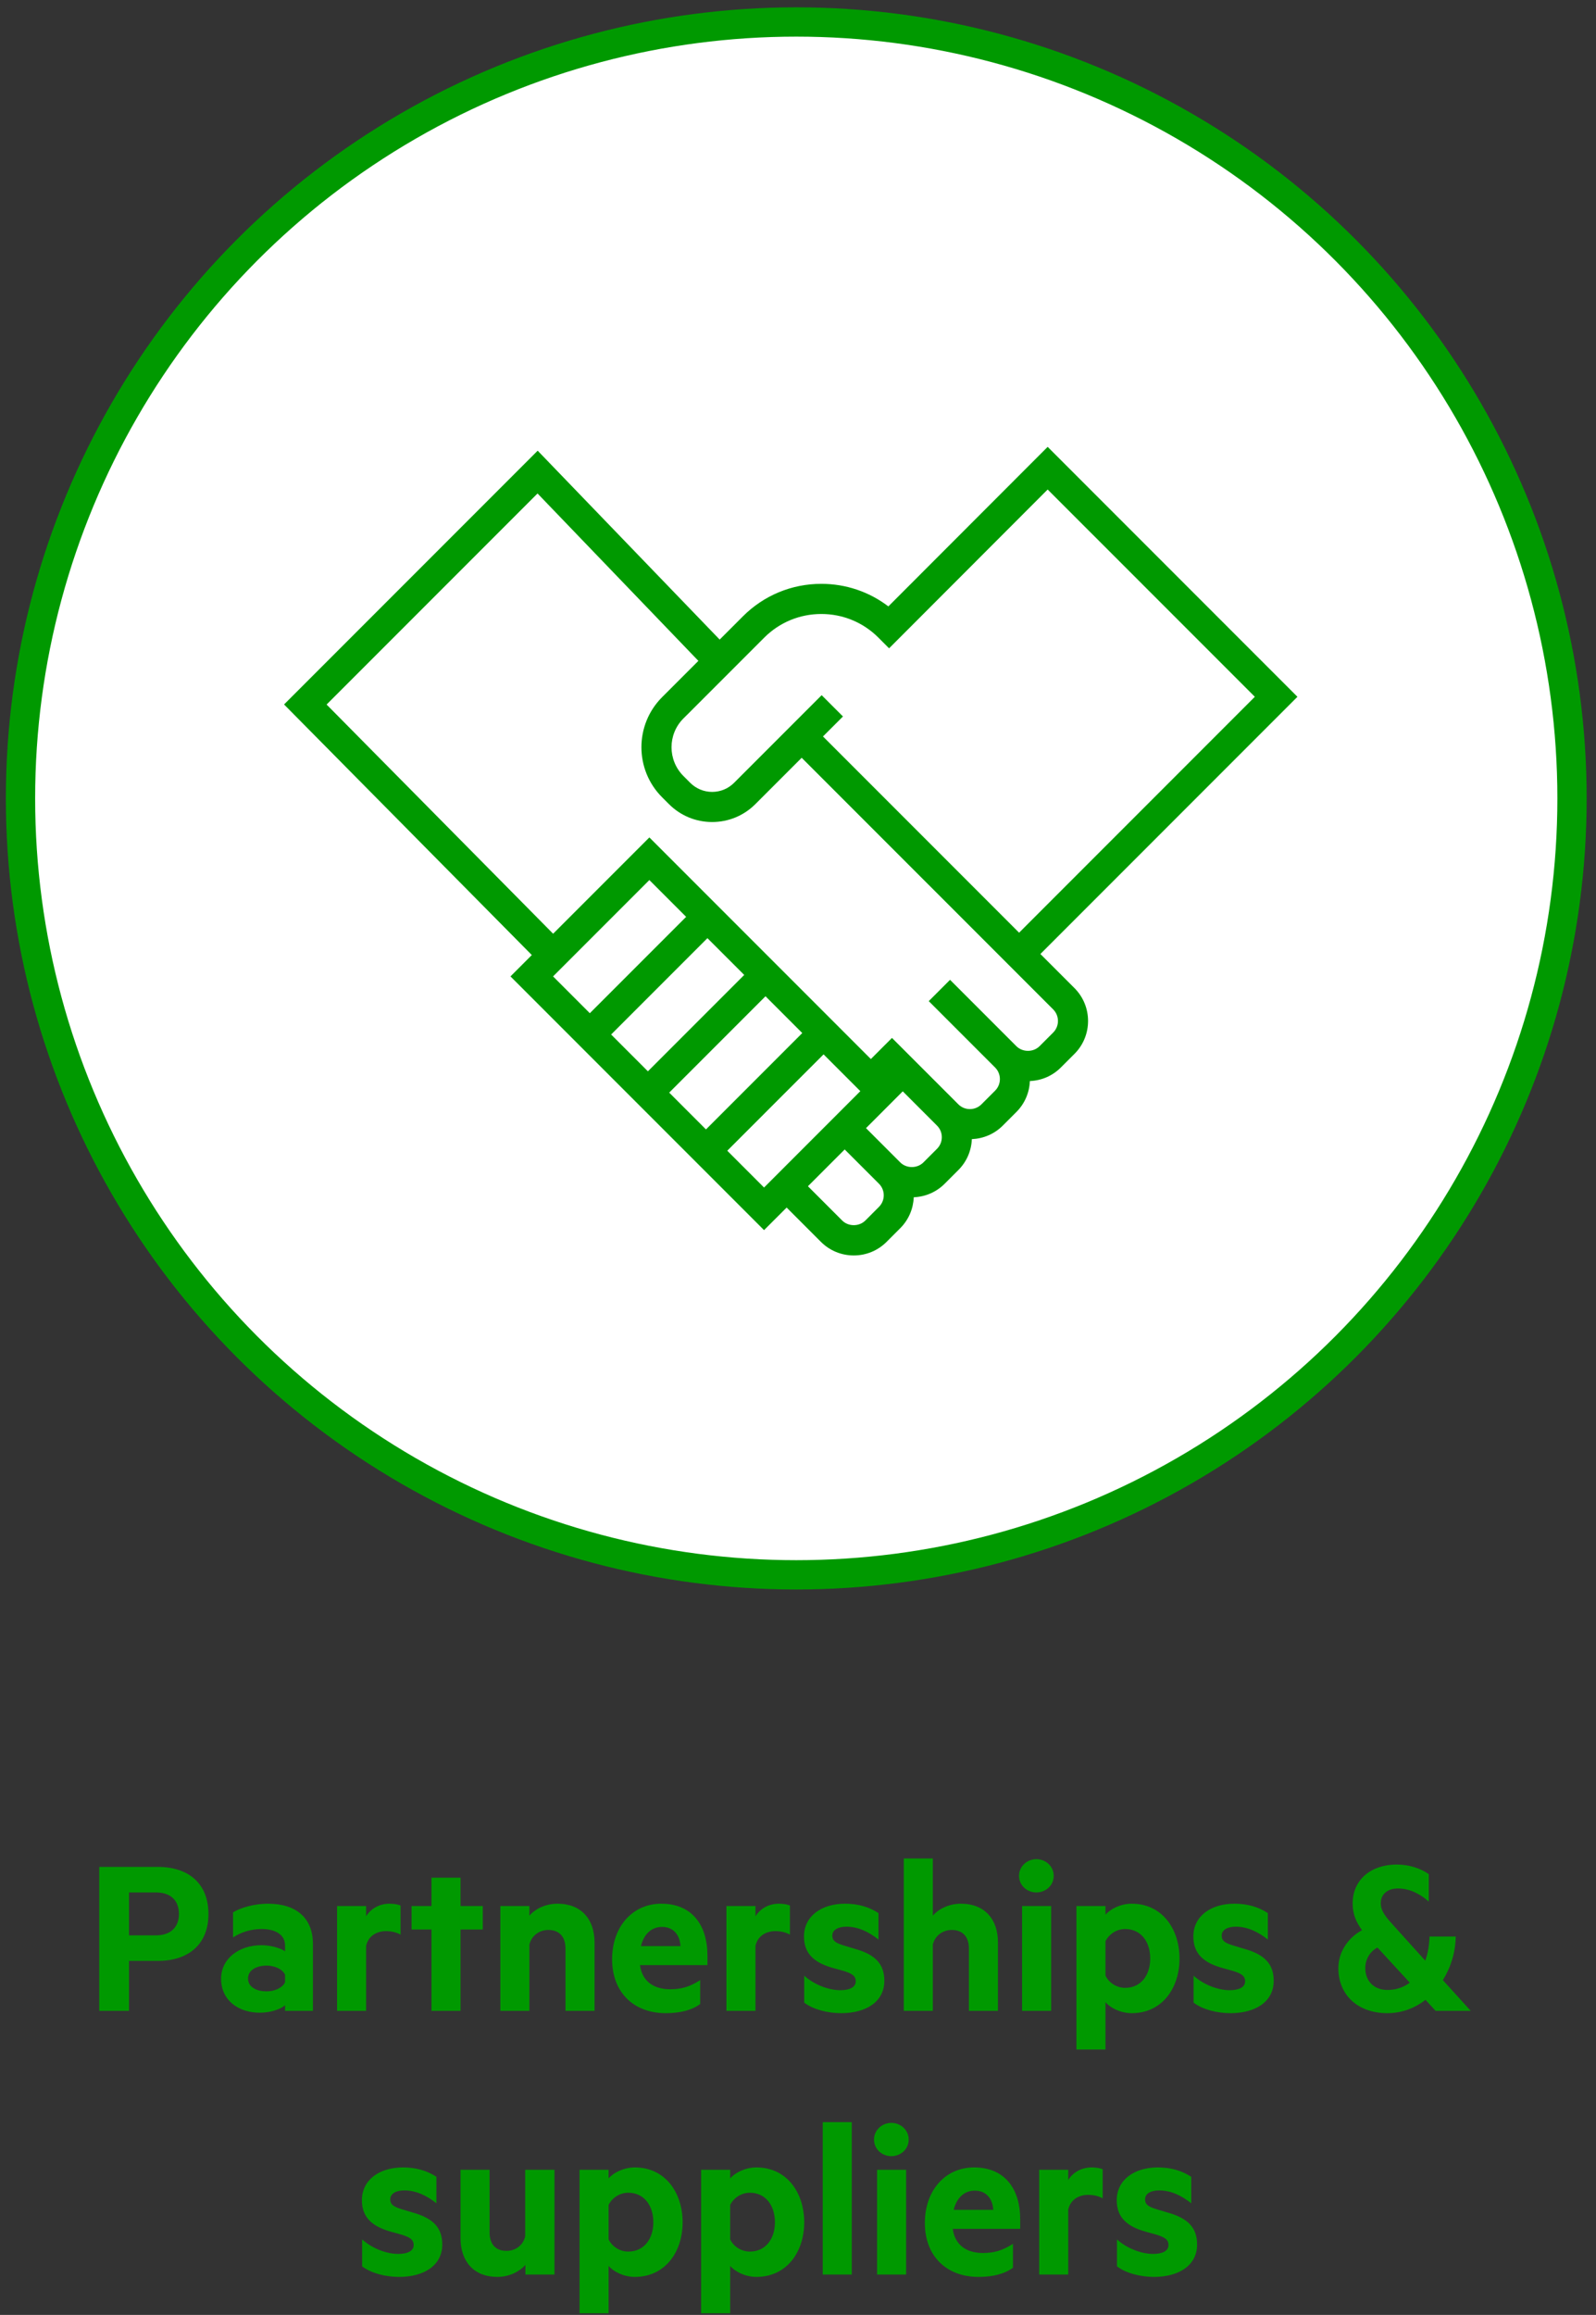 <?xml version="1.0" encoding="UTF-8"?>
<svg xmlns="http://www.w3.org/2000/svg" xmlns:xlink="http://www.w3.org/1999/xlink" width="109px" height="158px" viewBox="0 0 109 158">
  <rect x="0" y="0" width="109" height="158" fill="#333333" stroke="none"/>
  <!-- Generator: Sketch 53.1 (72631) - https://sketchapp.com -->
  <title>WCM_ValuableAssets_2</title>
  <desc>Created with Sketch.</desc>
  <g id="01---Landingspage" stroke="none" stroke-width="1" fill="none" fill-rule="evenodd">
    <g id="02-copy" transform="translate(-416, -465)">
      <g id="kapitaal-fill" transform="translate(249, 241.5)">
        <g id="Kapitaal" transform="translate(1, 225)">
          <g id="Stacked-Group">
            <g id="2" transform="translate(167.4, 0)">
              <ellipse id="Oval-Copy-2" stroke="#009900" stroke-width="2" fill="#FFFFFF" fill-rule="nonzero" cx="52.981" cy="52.994" rx="52.981" ry="52.994"></ellipse>
              <path d="M70.527,68.976 L69.596,69.907 C69.174,70.329 68.438,70.329 68.015,69.907 L63.484,65.376 L62.03,66.83 L66.561,71.361 C66.997,71.797 66.997,72.506 66.561,72.942 L65.63,73.873 C65.195,74.309 64.485,74.309 64.05,73.873 L59.518,69.342 L58.076,70.784 L56.301,69.009 L52.336,65.043 L51.608,64.316 L50.881,63.589 L46.915,59.623 L42.949,55.657 L36.376,62.23 L20.905,46.587 L35.311,32.181 L46.297,43.607 L43.82,46.083 C41.935,47.968 41.935,51.034 43.82,52.918 L44.285,53.383 C45.074,54.172 46.122,54.606 47.237,54.606 C48.352,54.606 49.401,54.172 50.189,53.383 L53.352,50.221 L70.527,67.395 C70.963,67.831 70.963,68.54 70.527,68.976 L70.527,68.976 Z M62.595,76.908 L61.664,77.839 C61.242,78.261 60.506,78.261 60.084,77.838 L57.744,75.499 L60.255,72.987 L62.595,75.328 C62.806,75.539 62.922,75.819 62.922,76.118 C62.922,76.416 62.806,76.697 62.595,76.908 L62.595,76.908 Z M58.629,80.874 L57.699,81.805 C57.276,82.227 56.54,82.227 56.118,81.805 L53.778,79.465 L56.289,76.954 L58.629,79.293 C59.065,79.729 59.065,80.438 58.629,80.874 L58.629,80.874 Z M48.27,77.041 L51.558,73.752 L54.847,70.464 L57.358,72.975 L50.781,79.553 L48.27,77.041 Z M44.304,73.075 L50.881,66.498 L53.392,69.009 L50.104,72.298 L46.815,75.587 L44.304,73.075 Z M46.915,62.532 L49.427,65.043 L42.849,71.621 L40.338,69.109 L46.915,62.532 Z M36.372,65.143 L42.949,58.566 L45.461,61.078 L38.883,67.655 L36.372,65.143 Z M54.693,40.407 C56.166,40.407 57.552,40.98 58.594,42.022 L59.321,42.75 L70.151,31.91 L84.3,46.058 L68.2,62.159 L54.806,48.766 L56.171,47.402 L54.716,45.948 L48.735,51.929 C48.335,52.329 47.803,52.55 47.237,52.55 C46.671,52.55 46.14,52.329 45.739,51.929 L45.274,51.464 C44.192,50.381 44.192,48.62 45.274,47.538 L45.519,47.293 L45.52,47.294 L50.486,42.328 L50.792,42.022 L50.792,42.022 L50.792,42.022 C51.834,40.98 53.219,40.407 54.693,40.407 L54.693,40.407 Z M69.654,63.614 L87.209,46.058 L70.151,29 L59.272,39.889 C57.961,38.89 56.369,38.349 54.693,38.349 C52.67,38.349 50.768,39.137 49.337,40.568 L48.969,40.936 L47.751,42.154 L35.321,29.261 L18,46.582 L34.921,63.685 L33.463,65.143 L37.429,69.109 L38.156,69.836 L38.883,70.564 L42.849,74.53 L45.361,77.041 L50.781,82.461 L52.324,80.919 L54.663,83.259 C55.263,83.859 56.06,84.189 56.908,84.189 C57.756,84.189 58.553,83.859 59.153,83.259 L60.084,82.328 C60.669,81.743 60.973,80.985 61.006,80.217 C61.804,80.184 62.55,79.862 63.119,79.293 L64.05,78.362 C64.618,77.794 64.94,77.048 64.973,76.249 C65.741,76.217 66.5,75.912 67.085,75.327 L68.015,74.397 C68.6,73.812 68.905,73.053 68.937,72.285 C69.736,72.252 70.482,71.93 71.05,71.362 L71.982,70.431 C73.219,69.193 73.219,67.179 71.982,65.941 L69.654,63.614 Z" id="Fill-1" fill="#009900"></path>
              <path d="M7.412,132.338 L7.412,135.746 L5.38,135.746 L5.38,125.922 L9.38,125.922 C11.46,125.922 12.836,127.042 12.836,129.138 C12.836,131.218 11.46,132.338 9.38,132.338 L7.412,132.338 Z M10.82,129.138 C10.82,128.258 10.308,127.666 9.252,127.666 L7.412,127.666 L7.412,130.594 L9.252,130.594 C10.308,130.594 10.82,129.986 10.82,129.138 Z M18.068,131.682 L18.068,131.282 C18.068,130.594 17.476,130.162 16.468,130.162 C15.748,130.162 15.076,130.37 14.516,130.738 L14.516,129.026 C15.028,128.706 15.956,128.434 16.9,128.434 C18.868,128.434 19.972,129.442 19.972,131.186 L19.972,135.746 L18.068,135.746 L18.068,135.362 C17.828,135.602 17.124,135.874 16.34,135.874 C14.9,135.874 13.7,135.042 13.7,133.554 C13.7,132.194 14.9,131.266 16.468,131.266 C17.092,131.266 17.78,131.474 18.068,131.682 Z M18.068,133.794 L18.068,133.282 C17.892,132.898 17.364,132.658 16.804,132.658 C16.18,132.658 15.54,132.93 15.54,133.538 C15.54,134.162 16.18,134.418 16.804,134.418 C17.364,134.418 17.892,134.178 18.068,133.794 Z M25.956,128.562 L25.956,130.546 C25.684,130.386 25.332,130.306 24.964,130.306 C24.292,130.306 23.748,130.658 23.604,131.314 L23.604,135.746 L21.62,135.746 L21.62,128.594 L23.604,128.594 L23.604,129.298 C23.908,128.786 24.5,128.434 25.204,128.434 C25.54,128.434 25.844,128.498 25.956,128.562 Z M30.052,135.746 L28.068,135.746 L28.068,130.194 L26.708,130.194 L26.708,128.594 L28.068,128.594 L28.068,126.658 L30.052,126.658 L30.052,128.594 L31.572,128.594 L31.572,130.194 L30.052,130.194 L30.052,135.746 Z M32.772,128.594 L34.756,128.594 L34.756,129.25 C35.14,128.802 35.844,128.434 36.676,128.434 C38.292,128.434 39.204,129.49 39.204,131.074 L39.204,135.746 L37.22,135.746 L37.22,131.49 C37.22,130.738 36.836,130.226 36.052,130.226 C35.444,130.226 34.916,130.594 34.756,131.218 L34.756,135.746 L32.772,135.746 L32.772,128.594 Z M46.916,132.626 L42.308,132.626 C42.468,133.794 43.316,134.274 44.372,134.274 C45.156,134.274 45.716,134.098 46.42,133.65 L46.42,135.282 C45.828,135.714 45.028,135.906 44.068,135.906 C41.892,135.906 40.404,134.498 40.404,132.226 C40.404,129.986 41.812,128.434 43.764,128.434 C45.844,128.434 46.916,129.874 46.916,131.986 L46.916,132.626 Z M43.812,130.018 C43.156,130.018 42.596,130.434 42.372,131.33 L45.076,131.33 C45.028,130.562 44.596,130.018 43.812,130.018 Z M52.548,128.562 L52.548,130.546 C52.276,130.386 51.924,130.306 51.556,130.306 C50.884,130.306 50.34,130.658 50.196,131.314 L50.196,135.746 L48.212,135.746 L48.212,128.594 L50.196,128.594 L50.196,129.298 C50.5,128.786 51.092,128.434 51.796,128.434 C52.132,128.434 52.436,128.498 52.548,128.562 Z M53.524,135.186 L53.524,133.346 C54.212,133.97 55.204,134.338 55.988,134.338 C56.58,134.338 57.044,134.162 57.044,133.73 C57.044,133.33 56.724,133.186 56.228,133.026 L55.54,132.834 C54.292,132.498 53.508,131.906 53.508,130.674 C53.508,129.282 54.708,128.434 56.308,128.434 C57.22,128.434 57.956,128.658 58.596,129.074 L58.596,130.882 C57.956,130.37 57.22,130.002 56.404,130.002 C55.86,130.002 55.444,130.21 55.444,130.61 C55.444,130.994 55.716,131.122 56.212,131.282 L57.012,131.522 C58.372,131.906 58.996,132.546 58.996,133.698 C58.996,135.138 57.732,135.906 56.052,135.906 C55.108,135.906 54.132,135.65 53.524,135.186 Z M60.324,125.346 L62.308,125.346 L62.308,129.25 C62.692,128.802 63.396,128.434 64.228,128.434 C65.844,128.434 66.756,129.49 66.756,131.074 L66.756,135.746 L64.772,135.746 L64.772,131.49 C64.772,130.738 64.388,130.226 63.604,130.226 C62.996,130.226 62.468,130.594 62.308,131.218 L62.308,135.746 L60.324,135.746 L60.324,125.346 Z M70.388,135.746 L68.404,135.746 L68.404,128.594 L70.388,128.594 L70.388,135.746 Z M70.564,126.53 C70.564,127.202 70.004,127.666 69.38,127.666 C68.756,127.666 68.196,127.202 68.196,126.53 C68.196,125.874 68.756,125.394 69.38,125.394 C70.004,125.394 70.564,125.874 70.564,126.53 Z M74.1,138.386 L72.116,138.386 L72.116,128.594 L74.1,128.594 L74.1,129.186 C74.42,128.802 75.124,128.434 75.892,128.434 C77.972,128.434 79.156,130.162 79.156,132.178 C79.156,134.194 77.972,135.906 75.892,135.906 C75.124,135.906 74.42,135.538 74.1,135.154 L74.1,138.386 Z M74.1,130.994 L74.1,133.346 C74.34,133.842 74.868,134.178 75.444,134.178 C76.516,134.178 77.156,133.314 77.156,132.178 C77.156,131.026 76.516,130.162 75.444,130.162 C74.852,130.162 74.34,130.514 74.1,130.994 Z M80.116,135.186 L80.116,133.346 C80.804,133.97 81.796,134.338 82.58,134.338 C83.172,134.338 83.636,134.162 83.636,133.73 C83.636,133.33 83.316,133.186 82.82,133.026 L82.132,132.834 C80.884,132.498 80.1,131.906 80.1,130.674 C80.1,129.282 81.3,128.434 82.9,128.434 C83.812,128.434 84.548,128.658 85.188,129.074 L85.188,130.882 C84.548,130.37 83.812,130.002 82.996,130.002 C82.452,130.002 82.036,130.21 82.036,130.61 C82.036,130.994 82.308,131.122 82.804,131.282 L83.604,131.522 C84.964,131.906 85.588,132.546 85.588,133.698 C85.588,135.138 84.324,135.906 82.644,135.906 C81.7,135.906 80.724,135.65 80.116,135.186 Z M94.068,127.394 C93.396,127.394 92.9,127.762 92.9,128.402 C92.9,128.962 93.3,129.394 93.716,129.858 L95.94,132.322 C96.116,131.842 96.212,131.282 96.228,130.674 L98.02,130.674 C98.004,131.746 97.684,132.786 97.14,133.65 L99.044,135.746 L96.644,135.746 L95.956,134.994 C95.22,135.57 94.324,135.906 93.348,135.906 C91.348,135.906 90.004,134.674 90.004,132.834 C90.004,131.714 90.676,130.754 91.62,130.242 C91.204,129.666 90.98,129.138 90.98,128.418 C90.98,126.786 92.244,125.762 93.988,125.762 C94.836,125.762 95.62,126.018 96.18,126.418 L96.18,128.29 C95.604,127.778 94.884,127.394 94.068,127.394 Z M93.364,134.322 C93.94,134.322 94.452,134.146 94.884,133.826 L92.676,131.426 C92.18,131.682 91.844,132.21 91.844,132.834 C91.844,133.698 92.42,134.322 93.364,134.322 Z M23.332,153.186 L23.332,151.346 C24.02,151.97 25.012,152.338 25.796,152.338 C26.388,152.338 26.852,152.162 26.852,151.73 C26.852,151.33 26.532,151.186 26.036,151.026 L25.348,150.834 C24.1,150.498 23.316,149.906 23.316,148.674 C23.316,147.282 24.516,146.434 26.116,146.434 C27.028,146.434 27.764,146.658 28.404,147.074 L28.404,148.882 C27.764,148.37 27.028,148.002 26.212,148.002 C25.668,148.002 25.252,148.21 25.252,148.61 C25.252,148.994 25.524,149.122 26.02,149.282 L26.82,149.522 C28.18,149.906 28.804,150.546 28.804,151.698 C28.804,153.138 27.54,153.906 25.86,153.906 C24.916,153.906 23.94,153.65 23.332,153.186 Z M36.468,153.746 L34.484,153.746 L34.484,153.09 C34.084,153.538 33.396,153.906 32.564,153.906 C30.964,153.906 30.052,152.85 30.052,151.266 L30.052,146.594 L32.036,146.594 L32.036,150.866 C32.036,151.618 32.404,152.13 33.188,152.13 C33.796,152.13 34.324,151.762 34.468,151.138 L34.468,146.594 L36.468,146.594 L36.468,153.746 Z M40.164,156.386 L38.18,156.386 L38.18,146.594 L40.164,146.594 L40.164,147.186 C40.484,146.802 41.188,146.434 41.956,146.434 C44.036,146.434 45.22,148.162 45.22,150.178 C45.22,152.194 44.036,153.906 41.956,153.906 C41.188,153.906 40.484,153.538 40.164,153.154 L40.164,156.386 Z M40.164,148.994 L40.164,151.346 C40.404,151.842 40.932,152.178 41.508,152.178 C42.58,152.178 43.22,151.314 43.22,150.178 C43.22,149.026 42.58,148.162 41.508,148.162 C40.916,148.162 40.404,148.514 40.164,148.994 Z M48.468,156.386 L46.484,156.386 L46.484,146.594 L48.468,146.594 L48.468,147.186 C48.788,146.802 49.492,146.434 50.26,146.434 C52.34,146.434 53.524,148.162 53.524,150.178 C53.524,152.194 52.34,153.906 50.26,153.906 C49.492,153.906 48.788,153.538 48.468,153.154 L48.468,156.386 Z M48.468,148.994 L48.468,151.346 C48.708,151.842 49.236,152.178 49.812,152.178 C50.884,152.178 51.524,151.314 51.524,150.178 C51.524,149.026 50.884,148.162 49.812,148.162 C49.22,148.162 48.708,148.514 48.468,148.994 Z M56.772,153.746 L54.788,153.746 L54.788,143.346 L56.772,143.346 L56.772,153.746 Z M60.484,153.746 L58.5,153.746 L58.5,146.594 L60.484,146.594 L60.484,153.746 Z M60.66,144.53 C60.66,145.202 60.1,145.666 59.476,145.666 C58.852,145.666 58.292,145.202 58.292,144.53 C58.292,143.874 58.852,143.394 59.476,143.394 C60.1,143.394 60.66,143.874 60.66,144.53 Z M68.276,150.626 L63.668,150.626 C63.828,151.794 64.676,152.274 65.732,152.274 C66.516,152.274 67.076,152.098 67.78,151.65 L67.78,153.282 C67.188,153.714 66.388,153.906 65.428,153.906 C63.252,153.906 61.764,152.498 61.764,150.226 C61.764,147.986 63.172,146.434 65.124,146.434 C67.204,146.434 68.276,147.874 68.276,149.986 L68.276,150.626 Z M65.172,148.018 C64.516,148.018 63.956,148.434 63.732,149.33 L66.436,149.33 C66.388,148.562 65.956,148.018 65.172,148.018 Z M73.908,146.562 L73.908,148.546 C73.636,148.386 73.284,148.306 72.916,148.306 C72.244,148.306 71.7,148.658 71.556,149.314 L71.556,153.746 L69.572,153.746 L69.572,146.594 L71.556,146.594 L71.556,147.298 C71.86,146.786 72.452,146.434 73.156,146.434 C73.492,146.434 73.796,146.498 73.908,146.562 Z M74.884,153.186 L74.884,151.346 C75.572,151.97 76.564,152.338 77.348,152.338 C77.94,152.338 78.404,152.162 78.404,151.73 C78.404,151.33 78.084,151.186 77.588,151.026 L76.9,150.834 C75.652,150.498 74.868,149.906 74.868,148.674 C74.868,147.282 76.068,146.434 77.668,146.434 C78.58,146.434 79.316,146.658 79.956,147.074 L79.956,148.882 C79.316,148.37 78.58,148.002 77.764,148.002 C77.22,148.002 76.804,148.21 76.804,148.61 C76.804,148.994 77.076,149.122 77.572,149.282 L78.372,149.522 C79.732,149.906 80.356,150.546 80.356,151.698 C80.356,153.138 79.092,153.906 77.412,153.906 C76.468,153.906 75.492,153.65 74.884,153.186 Z" id="Partnerships&amp;suppliers" fill="#009900" fill-rule="nonzero"></path>
            </g>
          </g>
        </g>
      </g>
    </g>
  </g>
</svg>
